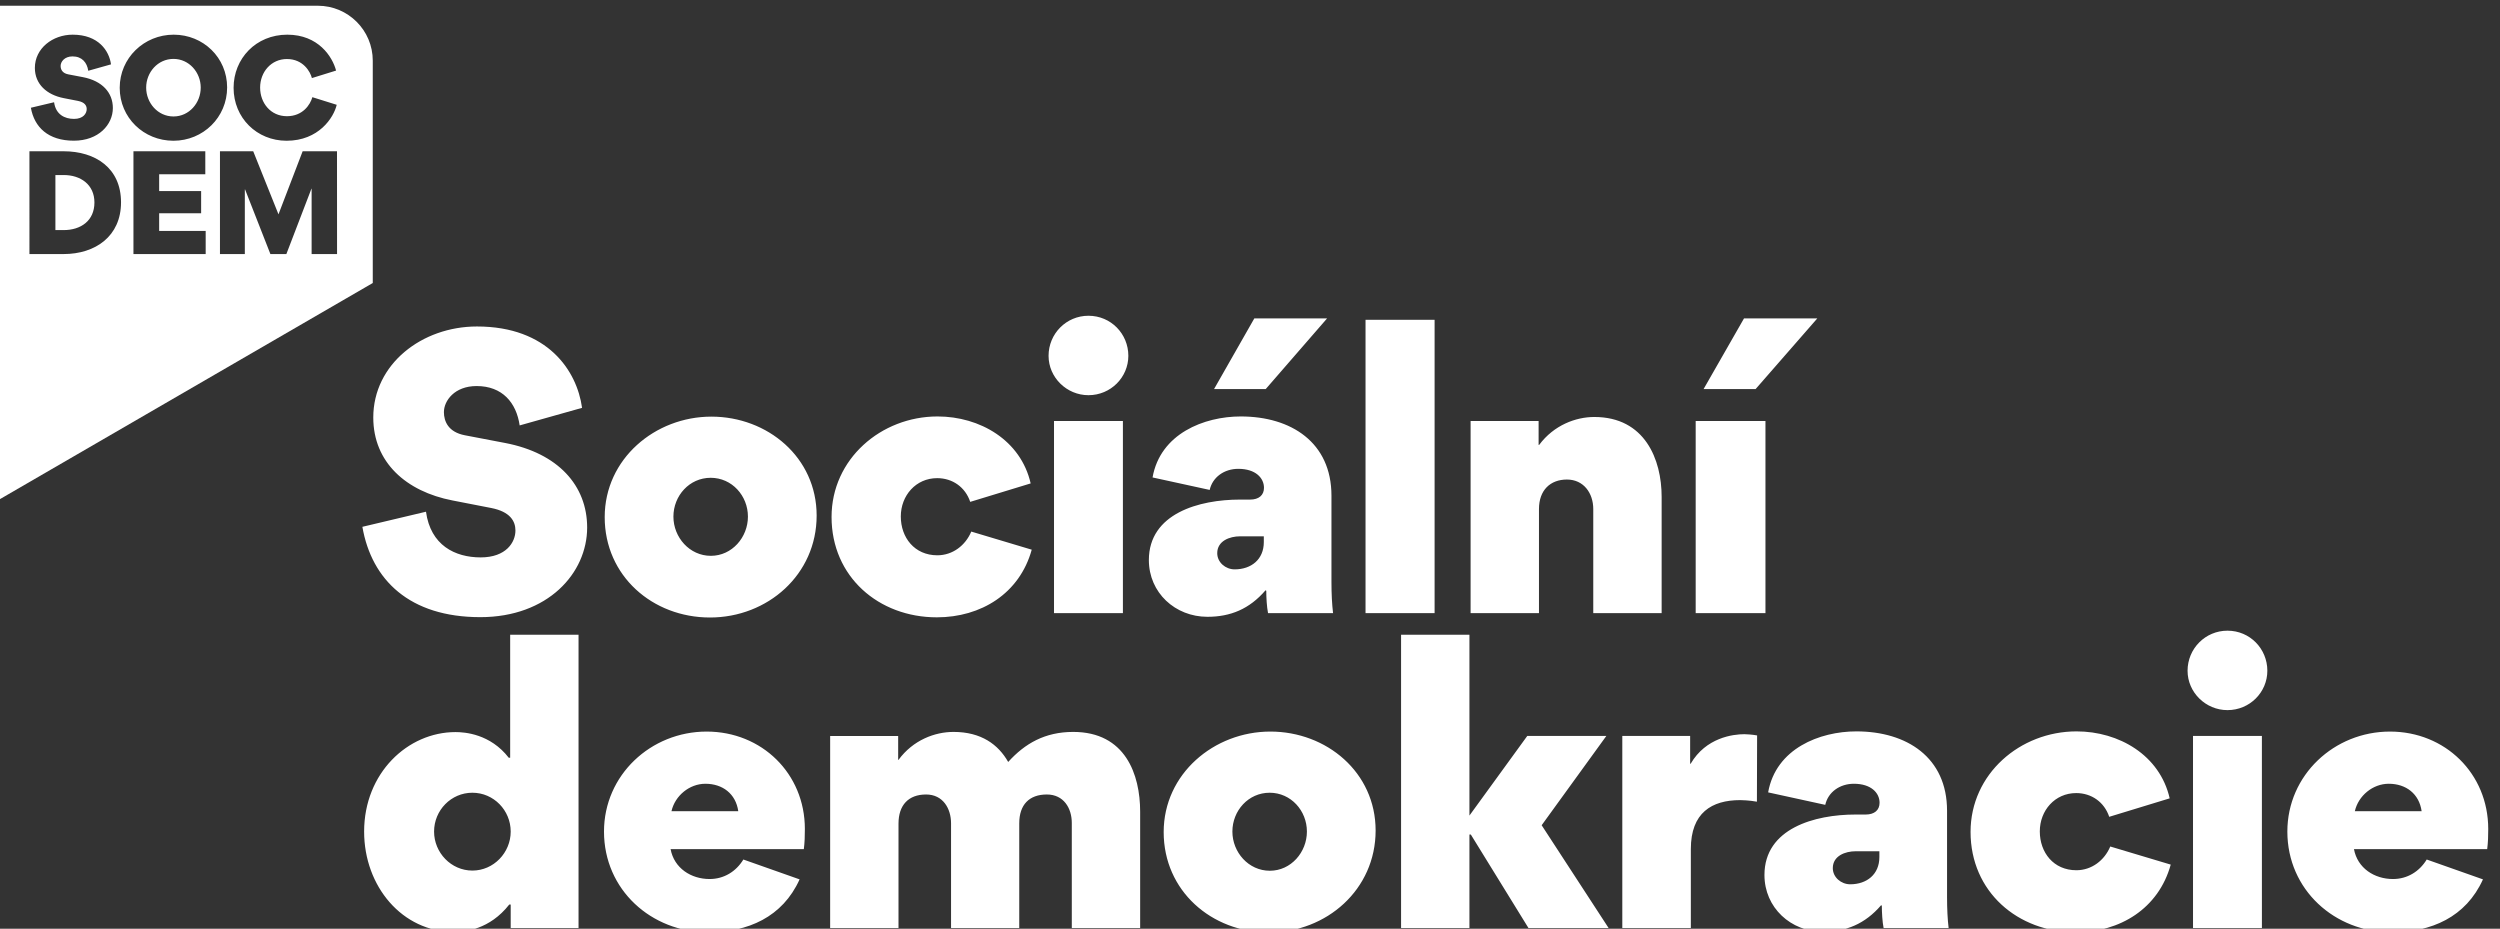 <svg xmlns:dc="http://purl.org/dc/elements/1.1/" xmlns:cc="http://creativecommons.org/ns#" xmlns:rdf="http://www.w3.org/1999/02/22-rdf-syntax-ns#" xmlns:svg="http://www.w3.org/2000/svg" xmlns="http://www.w3.org/2000/svg" id="svg1044" viewBox="0 0 256.39 95.25" height="95.25mm" width="256.39mm"><rect x="0" y="0" width="256.39" height="95.25" fill="#333333" stroke="none"/><defs id="defs1038"></defs><g transform="translate(43.089,93.587)" id="layer1"><g transform="matrix(0.176,0,0,-0.176,-334.131,173.113)" id="g1647"><path id="path1707" style="fill:#ffffff;fill-opacity:1;fill-rule:nonzero;stroke:none" d="m 3103.55,1032.32 c 0,32.26 -25.09,56.73 -57.25,56.73 -32.46,0 -59.8,-25.29 -59.8,-58.27 0,-33.897 27.55,-58.678 60.73,-58.678 23.04,0 43.32,8.808 53.25,30.828 l -32.77,11.57 c -4.3,-7.07 -11.37,-11.37 -19.66,-11.37 -10.86,0 -20.69,6.35 -22.74,17.41 h 77.63 c 0.51,3.89 0.61,7.78 0.61,11.78 m -38.81,10.34 h -38.92 c 2.05,9.01 10.45,15.98 19.77,15.98 10.04,0 17.71,-5.84 19.15,-15.98 m -89.9,81.82 c 0,12.81 -10.13,23.36 -23.24,23.36 -12.9,0 -23.25,-10.45 -23.25,-23.36 0,-12.59 10.55,-22.93 23.25,-22.93 13.01,0 23.24,10.44 23.24,22.93 m -132.59,-93.6 c 0,12.19 8.8,22.33 21.2,22.33 8.91,0 16.38,-5.23 19.25,-13.83 l 35.23,10.76 c -5.73,25.19 -29.6,39.02 -54.28,39.02 -32.87,0 -61.75,-24.79 -61.75,-58.58 0,-34.822 27.44,-58.478 61.34,-58.478 25.71,0 48.24,13.828 55.3,39.428 l -35.23,10.55 c -3.38,-8.1 -10.85,-13.83 -19.76,-13.83 -13.32,0 -21.3,10.35 -21.3,22.63 m -91.02,-56.321 h 37.89 c -0.62,5.222 -0.92,11.164 -0.92,18.027 v 50.384 c 0,31.03 -23.45,46.19 -52.84,46.19 -21.41,0 -46.91,-10.04 -51.41,-35.54 l 33.28,-7.27 c 1.64,7.37 8.4,12.29 16.69,12.29 10.04,0 14.96,-5.33 14.96,-11.06 0,-4.3 -2.98,-6.87 -8.09,-6.87 h -5.95 c -23.75,0 -53.04,-8.08 -53.04,-35.22 0,-19.049 15.36,-33.08 34.1,-33.08 13.41,0 24.48,4.508 33.9,15.465 l 0.4,-0.309 c 0,-3.89 0.31,-9.32 1.03,-13.007 m -2.46,41.371 c 0,-10.14 -7.37,-15.87 -17,-15.87 -5.32,0 -10.14,4.1 -10.14,9.42 0,7.17 7.27,9.83 13.32,9.83 h 13.82 z m -72.11,272.71 35.94,41.17 h -42.71 l -23.55,-41.17 z m 5.73,-18.63 h -40.66 v -111.94 h 40.66 z m -43.59,-199.7 h -0.3 v 16.18 h -39.53 V 974.559 h 39.94 v 46.081 c 0,21.1 12.18,28.47 28.77,28.47 0.62,0 5.33,-0.1 9.73,-0.92 l 0.11,38.61 c -2.77,0.51 -6.25,0.72 -7.38,0.72 -6.66,0 -22.43,-1.95 -31.34,-17.21 m -56.75,87.76 h 39.84 v 67.8 c 0,21.71 -9.73,46.49 -39.23,46.49 -10.75,0 -23.55,-4.71 -32.15,-16.28 h -0.31 v 13.93 h -39.63 v -111.94 h 39.84 v 60.63 c 0,11.06 6.65,17.21 16.28,17.21 9.73,0 15.36,-7.89 15.36,-17.21 z m -38.46,-71.58 -33.7,-46.39 v 105.38 h -39.83 V 974.559 h 39.83 v 54.481 h 0.82 l 33.59,-54.481 h 46.7 l -39.02,59.911 37.69,52.02 z m -94.24,71.58 h 40.246 v 170.918 H 2449.35 Z m 5.88,-126.68 c 0,33.9 -28.57,57.66 -61.34,57.66 -32.77,0 -62.16,-24.58 -62.16,-58.58 0,-34.2 27.85,-58.47 61.34,-58.47 33.59,0 62.16,24.988 62.16,59.39 m -40.04,-0.61 c 0,-11.98 -9.22,-22.83 -21.61,-22.83 -12.39,0 -21.81,10.75 -21.81,22.83 0,12.19 9.32,22.63 21.71,22.63 12.39,0 21.71,-10.44 21.71,-22.63 m -22.65,127.29 h 37.89 c -0.62,5.23 -0.93,11.16 -0.93,18.03 v 50.38 c 0,31.03 -23.45,46.19 -52.84,46.19 -21.4,0 -46.9,-10.04 -51.41,-35.54 l 33.29,-7.27 c 1.64,7.37 8.39,12.29 16.69,12.29 10.03,0 14.95,-5.32 14.95,-11.06 0,-4.3 -2.97,-6.86 -8.09,-6.86 h -5.94 c -23.76,0 -53.05,-8.09 -53.05,-35.23 0,-19.05 15.36,-33.07 34.11,-33.07 13.41,0 24.47,4.5 33.89,15.46 l 0.41,-0.31 c 0,-3.89 0.31,-9.32 1.03,-13.01 m -2.46,41.38 c 0,-10.14 -7.38,-15.88 -17,-15.88 -5.33,0 -10.14,4.1 -10.14,9.43 0,7.16 7.27,9.83 13.31,9.83 h 13.83 z m 1.12,89.19 35.75,41.17 h -42.4 l -23.46,-41.17 z M 2278.19,974.559 h 39.83 v 67.801 c 0,21.7 -8.6,46.49 -39.01,46.49 -16.49,0 -28.17,-6.76 -37.89,-17.51 -5.74,10.13 -15.67,17.51 -31.85,17.51 -10.86,0 -23.56,-4.71 -32.06,-16.29 h -0.2 v 13.93 h -39.63 V 974.559 h 39.83 v 60.831 c 0,10.86 5.84,17 16.08,17 9.83,0 14.54,-8.19 14.54,-16.79 v -61.041 h 39.74 v 61.041 c 0,10.85 5.84,16.79 16.07,16.79 9.84,0 14.55,-7.99 14.55,-16.59 z m 29.78,295.451 h -40.145 v -111.934 h 40.145 z m 3.17,37.99 c 0,12.8 -10.14,23.35 -23.25,23.35 -12.9,0 -23.24,-10.45 -23.24,-23.35 0,-12.6 10.55,-22.94 23.24,-22.94 13.01,0 23.25,10.45 23.25,22.94 m -132.59,-93.6 c 0,12.19 8.8,22.32 21.19,22.32 8.91,0 16.39,-5.22 19.26,-13.82 l 35.22,10.75 c -5.73,25.19 -29.59,39.02 -54.27,39.02 -32.88,0 -61.75,-24.78 -61.75,-58.58 0,-34.82 27.44,-58.47 61.34,-58.47 25.7,0 48.23,13.82 55.3,39.42 l -35.23,10.55 c -3.38,-8.09 -10.86,-13.82 -19.77,-13.82 -13.31,0 -21.29,10.34 -21.29,22.63 m -49.04,0.51 c 0,33.9 -28.57,57.66 -61.34,57.66 -32.77,0 -62.16,-24.58 -62.16,-58.58 0,-34.2 27.85,-58.47 61.34,-58.47 33.59,0 62.16,24.98 62.16,59.39 m -40.04,-0.61 c 0,-11.99 -9.22,-22.84 -21.61,-22.84 -12.39,0 -21.81,10.75 -21.81,22.84 0,12.18 9.32,22.63 21.71,22.63 12.39,0 21.71,-10.45 21.71,-22.63 m -83.87,-183.52 c 0,-33.897 27.54,-58.678 60.72,-58.678 23.05,0 43.32,8.808 53.26,30.828 l -32.77,11.57 c -4.3,-7.07 -11.37,-11.37 -19.67,-11.37 -10.85,0 -20.68,6.35 -22.73,17.41 h 77.63 c 0.51,3.89 0.61,7.78 0.61,11.78 0,32.26 -25.09,56.73 -57.24,56.73 -32.47,0 -59.81,-25.29 -59.81,-58.27 m 39.32,11.88 c 2.05,9.01 10.45,15.98 19.77,15.98 10.03,0 17.71,-5.84 19.15,-15.98 z m -132.6,232.57 c 0,6.55 6.15,15.16 19.06,15.16 14.94,0 23.14,-9.63 25.08,-22.94 l 36.36,10.24 c -2.97,21.6 -19.97,47.41 -61.24,47.41 -32.06,0 -60.42,-21.91 -60.42,-53.05 0,-26.11 19.15,-43.11 46.18,-48.33 l 22.64,-4.41 c 10.85,-2.15 14.02,-7.58 14.02,-13.1 0,-6.87 -5.42,-15.67 -20.27,-15.67 -14.95,0 -29.19,7.07 -31.85,26.62 l -37.07,-8.8 c 5.42,-31.03 27.55,-52.64 68.71,-52.64 39.33,0 62.27,25.6 62.27,52.23 0,24.47 -16.9,43.32 -47.72,49.25 l -23.56,4.51 c -9.62,1.84 -12.19,8.09 -12.19,13.52 m -46.49,-244.45 c 0,-31.948 22.22,-58.471 52.33,-58.471 6.46,0 20.79,1.328 32.26,15.972 h 0.82 v -13.722 h 39.53 v 170.921 h -39.84 v -71.69 h -0.82 c -10.75,13.93 -25.7,14.96 -31.02,14.96 -27.86,0 -53.26,-23.87 -53.26,-57.97 m 40.76,0 c 0,12.4 9.93,22.63 22.32,22.63 12.4,0 22.33,-10.23 22.33,-22.63 0,-12.29 -9.93,-22.73 -22.33,-22.73 -12.39,0 -22.32,10.44 -22.32,22.73 m 1065.08,55.71 h -40.14 V 974.559 h 40.14"></path><path id="path1709" style="fill:#ffffff;fill-opacity:1;fill-rule:nonzero;stroke:none" d="m 1870.86,1350.43 v 129.56 c 0,17.68 -14.33,32.01 -32.01,32.01 H 1650 V 1350.43 1222.4 Z m -139.45,76.77 h 41.87 v -13.41 h -26.89 v -9.78 h 24.46 v -12.92 h -24.46 v -10.31 h 27.11 v -13.48 h -42.09 z m -60.61,0 h 19.87 c 18.64,0 33.5,-9.82 33.5,-29.76 0,-19.73 -14.94,-30.14 -33.46,-30.14 h -19.91 z m 18.17,49.75 c 0,-1.98 0.94,-4.26 4.44,-4.93 l 8.59,-1.64 c 11.25,-2.17 17.41,-9.04 17.41,-17.97 0,-9.71 -8.36,-19.05 -22.71,-19.05 -15.01,0 -23.07,7.89 -25.06,19.2 l 13.52,3.21 c 0.97,-7.13 6.16,-9.71 11.62,-9.71 5.42,0 7.39,3.21 7.39,5.72 0,2.01 -1.15,3.99 -5.12,4.77 l -8.25,1.61 c -9.85,1.91 -16.84,8.11 -16.84,17.63 0,11.35 10.34,19.35 22.03,19.35 15.06,0 21.25,-9.41 22.34,-17.3 l -13.26,-3.73 c -0.71,4.85 -3.7,8.37 -9.15,8.37 -4.71,0 -6.95,-3.14 -6.95,-5.53 m 97.02,-12.55 c 0,-17.44 -14,-31.07 -31.29,-31.07 -17.3,0 -31.3,13.44 -31.3,30.85 0,17.36 14.19,30.96 31.44,30.96 17.26,0 31.15,-13.37 31.15,-30.74 m 19.23,-0.11 c 0,-8.93 6.12,-16.66 15.61,-16.66 9.26,0 13.63,6.76 14.83,11.09 l 14.19,-4.44 c -1.72,-7.43 -10.46,-20.95 -29.21,-20.95 -17.29,0 -30.88,13.29 -30.88,30.85 0,16.99 12.99,30.96 31.29,30.96 18.08,0 26.3,-12.81 28.43,-20.92 l -14.09,-4.37 c -0.93,3.7 -5.07,11.1 -14.56,11.1 -9.08,0 -15.61,-7.47 -15.61,-16.66 m 44.83,-96.99 h -14.82 v 38.09 h -0.11 l -14.61,-38.09 h -9.3 l -14.75,37.64 h -0.15 v -37.64 h -14.49 v 59.9 h 19.38 l 14.72,-36.75 14.08,36.75 h 20.02 z m -79.44,96.99 c 0,8.89 -6.77,16.73 -15.88,16.73 -9.15,0 -15.91,-7.84 -15.91,-16.73 0,-8.89 6.76,-16.81 15.91,-16.81 9.15,0 15.88,7.92 15.88,16.81 m -79.82,-50.94 h -4.86 v -32.08 h 4.78 c 10.04,0 17.96,5.45 17.96,16.09 0,10.46 -8.1,15.99 -17.88,15.99"></path></g></g></svg>